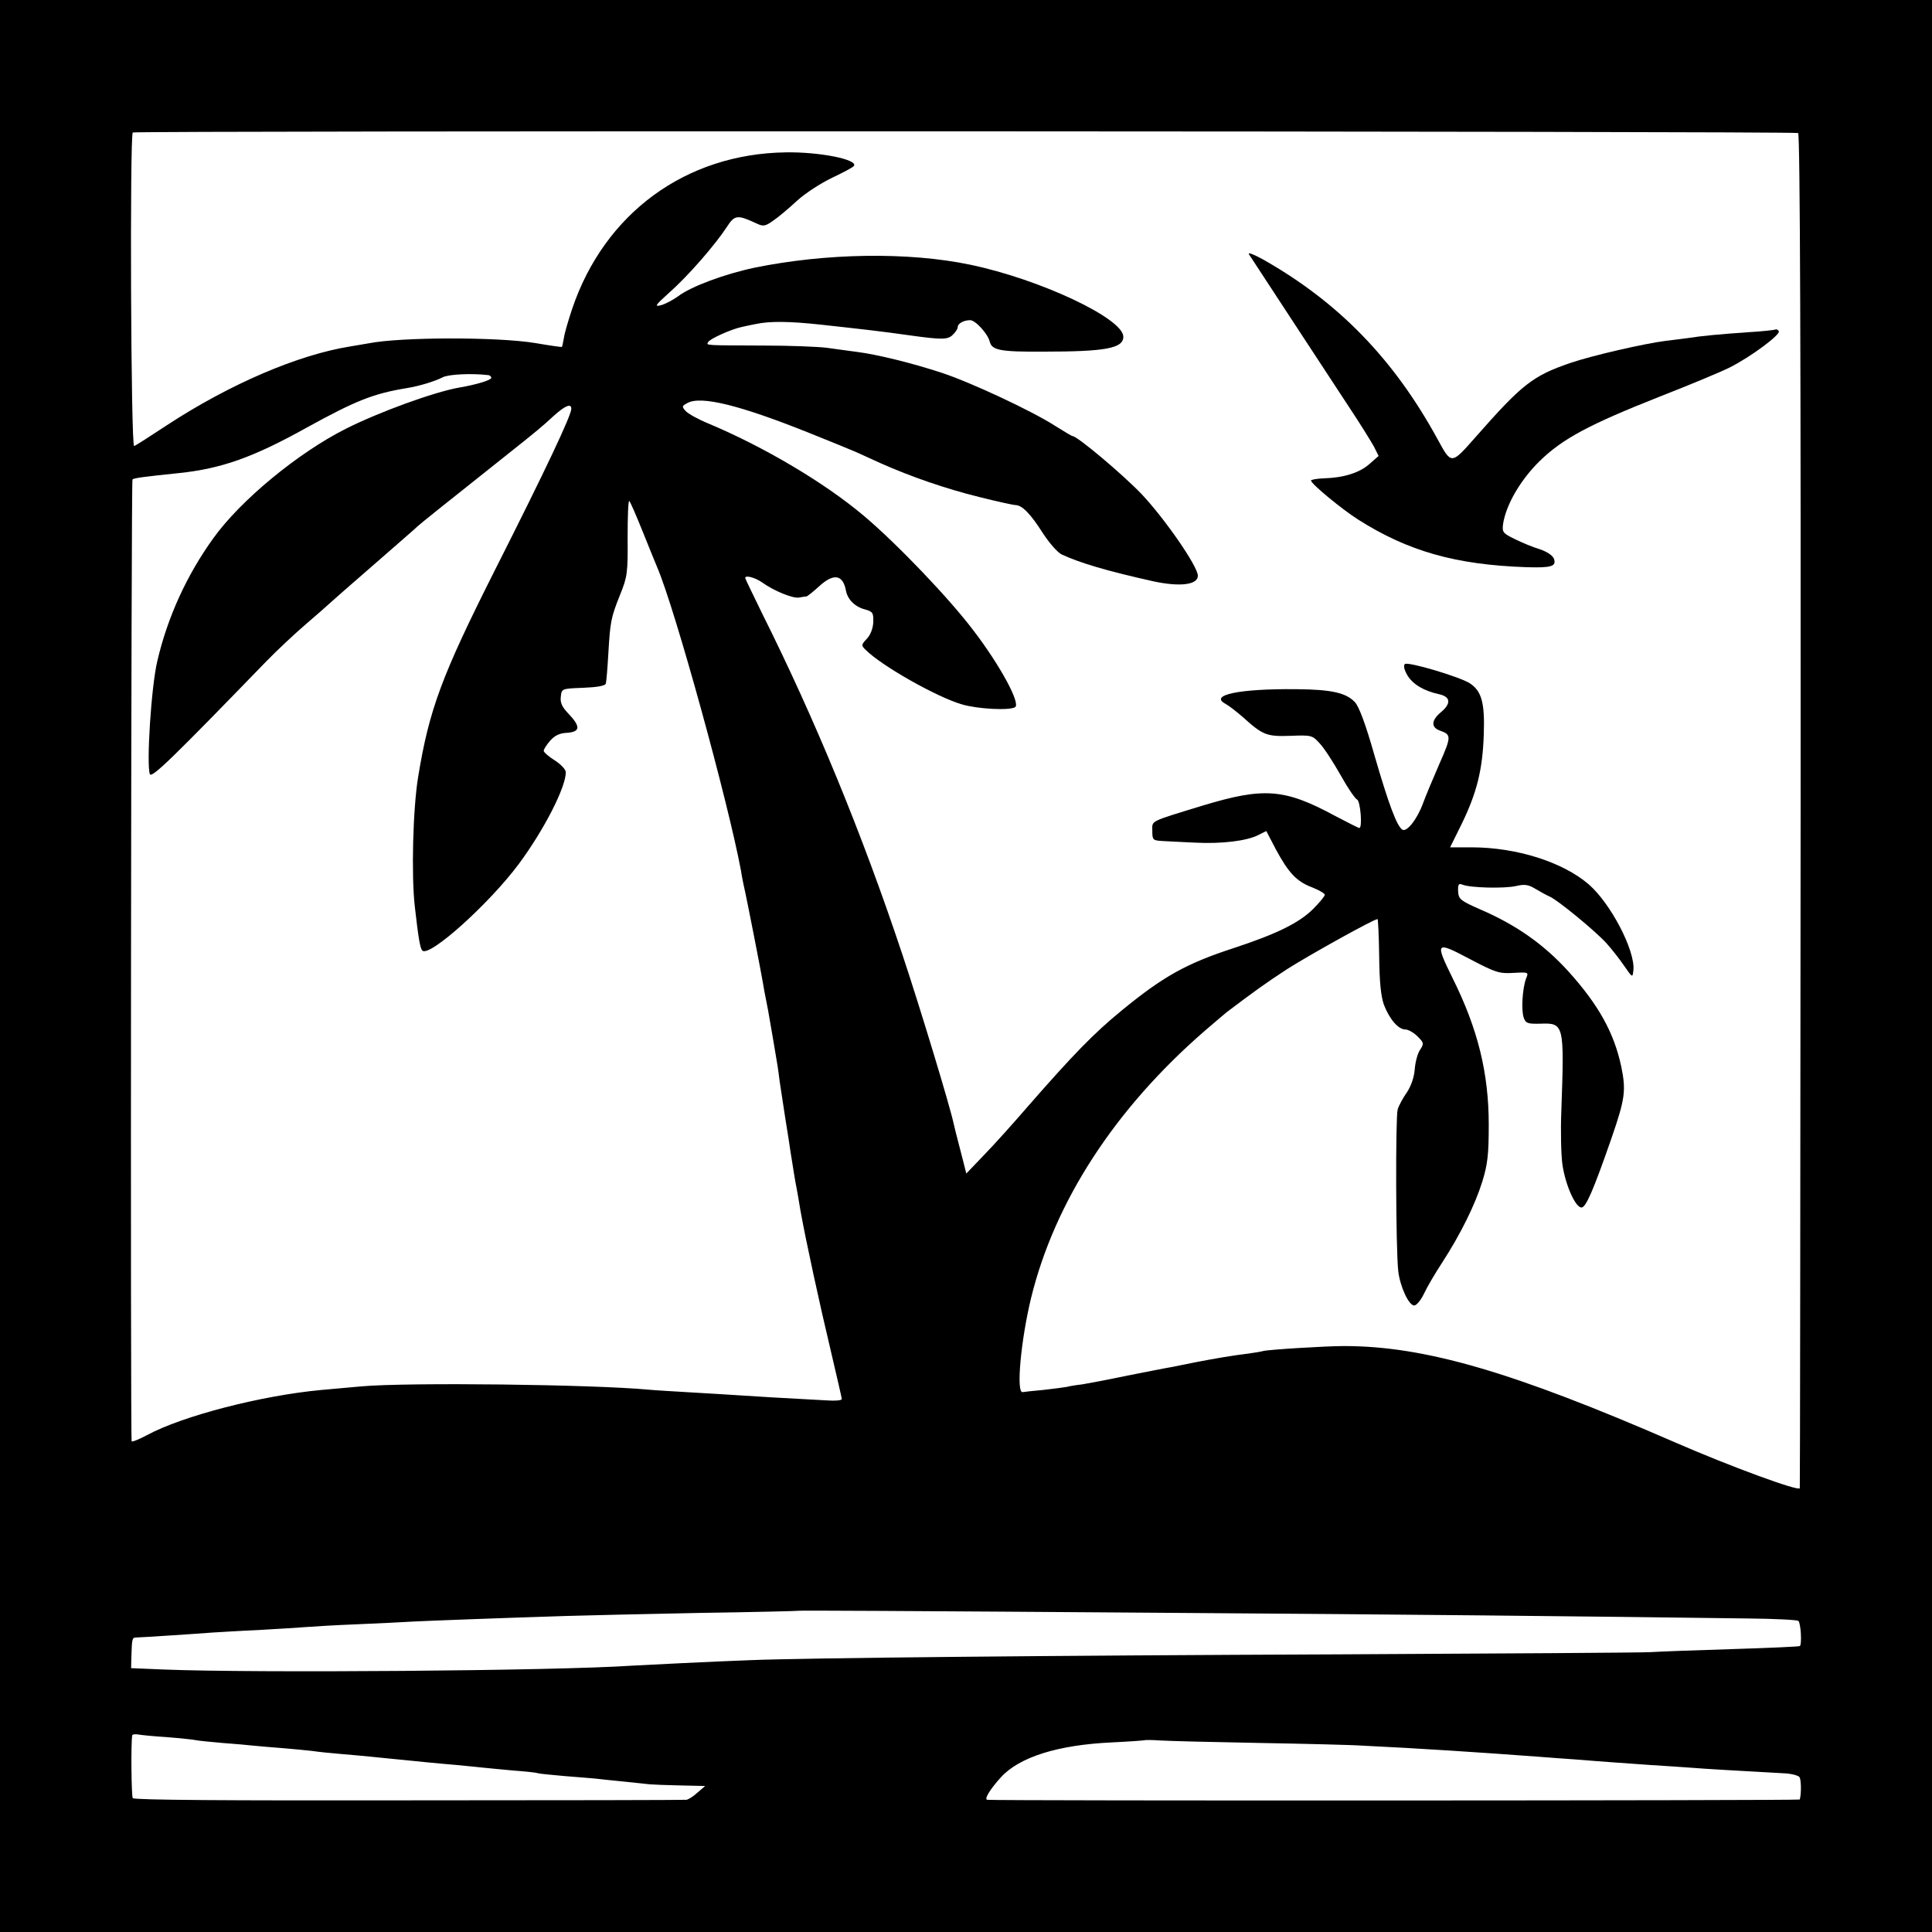 <?xml version="1.0" standalone="no"?>
<!DOCTYPE svg PUBLIC "-//W3C//DTD SVG 20010904//EN"
 "http://www.w3.org/TR/2001/REC-SVG-20010904/DTD/svg10.dtd">
<svg version="1.0" xmlns="http://www.w3.org/2000/svg"
 width="700pt" height="700pt" viewBox="0 0 700 700"
 preserveAspectRatio="xMidYMid meet">
<g transform="translate(0,700) scale(0.1,-0.1)"
fill="#000000" stroke="none">
<path d="M0 3500 l0 -3500 3500 0 3500 0 0 3500 0 3500 -3500 0 -3500 0 0
-3500z m6515 3018 c7 -4 10 -832 9 -2455 -1 -1346 -2 -2451 -3 -2455 -2 -13
-255 80 -452 166 -586 255 -906 349 -1199 349 -68 0 -276 -13 -293 -18 -7 -2
-30 -6 -52 -9 -65 -8 -116 -17 -190 -31 -38 -8 -81 -16 -95 -19 -14 -2 -83
-16 -155 -30 -71 -15 -146 -29 -165 -32 -19 -2 -44 -6 -55 -9 -11 -2 -49 -7
-85 -11 -36 -3 -69 -7 -75 -8 -24 -3 -6 190 31 342 86 350 304 685 629 967 38
33 74 63 80 68 102 77 138 103 219 156 80 51 314 181 327 181 2 0 5 -60 6
-133 1 -94 6 -145 17 -177 20 -52 52 -90 78 -90 10 0 30 -11 44 -25 23 -23 24
-26 9 -49 -9 -13 -17 -44 -19 -69 -2 -29 -13 -61 -28 -84 -15 -21 -30 -49 -34
-63 -8 -27 -7 -501 2 -584 6 -56 38 -126 58 -126 8 0 24 19 35 42 11 24 41 75
66 113 68 105 120 211 146 295 19 62 23 97 23 205 0 186 -39 346 -130 529 -66
134 -63 137 60 72 95 -50 108 -54 159 -51 56 3 56 3 46 -21 -13 -36 -18 -115
-8 -142 7 -20 15 -22 60 -21 86 3 87 -1 76 -316 -3 -71 -1 -159 4 -195 11 -74
47 -155 69 -155 16 0 43 62 109 252 49 142 53 172 35 259 -26 122 -82 223
-191 344 -89 98 -189 169 -322 226 -70 31 -76 36 -78 64 -1 26 2 30 15 25 27
-12 154 -15 196 -5 30 7 44 5 70 -11 17 -10 40 -23 52 -28 30 -14 163 -123
204 -168 19 -21 49 -59 65 -83 30 -43 30 -43 33 -16 8 70 -82 243 -162 312
-94 81 -262 134 -425 134 l-77 0 42 85 c55 113 76 197 80 325 4 114 -8 156
-50 184 -37 24 -226 80 -236 70 -6 -6 -2 -22 10 -42 20 -32 59 -55 113 -67 43
-9 46 -34 7 -66 -34 -29 -36 -54 -3 -66 42 -15 42 -21 -2 -121 -23 -53 -50
-117 -59 -142 -21 -58 -59 -106 -75 -96 -20 13 -49 90 -101 269 -32 113 -56
177 -71 193 -32 34 -85 46 -213 47 -206 2 -316 -21 -256 -53 13 -7 41 -29 64
-49 72 -65 86 -70 172 -67 76 3 79 2 106 -28 16 -17 49 -68 75 -114 26 -47 53
-86 60 -89 12 -5 20 -103 8 -103 -3 0 -42 20 -88 44 -183 99 -258 104 -477 38
-199 -61 -185 -54 -185 -92 0 -33 2 -35 35 -37 19 -1 73 -4 120 -6 95 -5 188
6 230 28 l28 14 35 -67 c46 -85 75 -116 131 -137 25 -10 46 -22 46 -27 0 -5
-19 -28 -42 -51 -51 -51 -133 -91 -288 -142 -172 -56 -256 -103 -407 -227
-100 -82 -175 -159 -340 -348 -50 -58 -120 -136 -156 -173 l-66 -69 -11 44
c-28 108 -32 124 -35 138 -12 58 -120 415 -185 610 -146 439 -317 854 -509
1238 -33 68 -61 125 -61 128 0 11 35 2 61 -16 43 -31 112 -59 134 -55 11 2 23
4 27 4 4 1 24 17 45 36 53 49 87 44 98 -15 6 -32 33 -59 69 -68 28 -8 31 -12
30 -46 -1 -23 -10 -46 -23 -60 -21 -22 -21 -25 -5 -40 57 -58 259 -172 349
-198 57 -17 174 -23 193 -10 20 13 -53 149 -149 275 -87 116 -278 316 -399
418 -142 120 -362 250 -562 334 -37 15 -75 36 -84 46 -14 16 -14 18 7 29 49
27 191 -8 447 -111 70 -28 141 -57 157 -64 17 -7 59 -27 95 -43 110 -49 237
-93 359 -123 64 -16 123 -29 131 -29 24 -1 54 -32 98 -101 24 -37 54 -71 69
-78 67 -31 161 -59 331 -97 97 -21 162 -13 162 20 0 34 -120 207 -204 296 -69
72 -233 210 -250 210 -3 0 -31 17 -63 37 -84 54 -304 157 -410 192 -106 35
-236 67 -308 76 -27 4 -77 10 -110 15 -33 4 -134 8 -225 8 -220 1 -212 0 -204
13 7 12 83 46 120 54 13 3 36 8 52 11 51 11 122 10 234 -2 155 -17 226 -25
324 -39 115 -16 137 -16 155 1 11 10 19 23 19 29 0 13 22 25 45 25 19 0 64
-49 71 -78 8 -31 38 -37 194 -36 226 0 290 12 290 54 0 66 -301 208 -555 261
-225 47 -523 42 -782 -11 -108 -23 -230 -68 -277 -104 -18 -13 -46 -28 -62
-32 -24 -6 -20 0 32 47 68 60 165 172 207 236 29 45 38 46 109 13 23 -11 31
-10 60 11 18 12 57 45 86 72 30 27 85 63 127 83 40 19 76 38 79 43 15 23 -124
51 -247 49 -363 -5 -657 -221 -774 -567 -14 -42 -28 -89 -30 -106 -3 -16 -6
-31 -7 -32 -1 -1 -44 5 -96 14 -139 23 -491 22 -605 -1 -11 -2 -40 -7 -65 -11
-189 -30 -437 -136 -666 -286 -59 -39 -112 -73 -118 -75 -12 -5 -16 1127 -5
1136 10 7 6022 5 6034 -2z m-4747 -877 c6 0 12 -5 12 -10 0 -8 -51 -24 -115
-35 -92 -16 -292 -89 -413 -150 -172 -87 -379 -257 -479 -396 -96 -133 -166
-286 -203 -445 -22 -91 -40 -375 -27 -410 7 -15 81 57 422 409 39 40 104 101
145 136 41 35 77 67 80 70 3 3 72 64 154 135 82 72 159 138 170 149 18 16 91
74 316 253 116 92 136 109 176 146 41 37 64 47 64 26 0 -24 -93 -221 -277
-585 -192 -381 -238 -504 -278 -749 -19 -116 -25 -357 -12 -470 13 -114 19
-150 27 -159 25 -26 242 169 350 314 91 123 170 277 170 332 0 10 -18 29 -40
43 -22 14 -40 29 -40 35 0 5 10 21 23 36 17 19 34 28 63 29 47 4 48 23 2 71
-22 23 -29 39 -26 60 3 29 3 29 81 32 50 2 79 7 82 15 2 7 6 55 9 107 7 118 9
131 43 216 26 64 28 79 27 206 0 75 2 135 6 133 3 -2 25 -52 49 -112 24 -59
47 -117 52 -128 65 -151 258 -853 304 -1101 2 -16 7 -38 9 -49 12 -51 65 -324
70 -355 3 -19 8 -46 11 -60 5 -25 8 -38 26 -145 17 -99 18 -106 24 -154 4 -25
13 -84 20 -131 8 -47 16 -102 19 -122 9 -56 17 -108 22 -132 2 -11 9 -48 14
-81 19 -107 71 -346 111 -513 21 -90 39 -167 39 -171 0 -5 -24 -7 -52 -5 -137
7 -287 16 -328 19 -25 2 -99 6 -165 10 -66 4 -136 8 -155 10 -203 19 -871 27
-1040 12 -47 -4 -112 -10 -145 -13 -217 -20 -504 -94 -633 -164 -28 -15 -53
-25 -55 -22 -5 11 -2 3480 3 3485 5 5 43 10 169 23 152 16 267 56 461 164 178
98 242 124 365 144 43 7 100 24 129 39 20 11 105 15 164 8z m2522 -4485 c748
-5 1444 -12 2042 -20 98 -1 181 -5 184 -9 9 -9 13 -87 5 -91 -3 -2 -114 -7
-246 -11 -132 -4 -265 -9 -295 -11 -30 -2 -536 -5 -1125 -8 -1036 -4 -1939
-13 -2135 -21 -136 -5 -377 -17 -430 -20 -280 -19 -1372 -27 -1695 -14 l-120
5 1 42 c2 65 3 69 17 69 12 0 214 13 277 18 19 1 94 6 165 9 72 4 150 9 175
11 25 2 108 7 185 10 77 3 169 8 205 10 62 3 298 12 550 20 63 2 279 7 480 11
201 3 366 7 367 8 2 1 314 0 1393 -8z m-3685 -450 c50 -4 97 -9 105 -11 8 -2
51 -6 95 -10 44 -3 96 -8 115 -10 19 -2 67 -6 106 -9 38 -3 86 -8 105 -10 19
-3 66 -8 104 -11 39 -3 88 -8 110 -10 22 -2 67 -7 100 -10 33 -3 78 -8 100
-10 22 -2 72 -7 110 -10 39 -4 84 -8 100 -10 17 -2 64 -6 105 -10 41 -3 82 -7
90 -10 8 -2 51 -6 95 -10 44 -3 94 -8 110 -9 17 -2 64 -7 105 -11 41 -4 84 -9
95 -10 11 -1 61 -3 110 -4 l90 -2 -28 -24 c-15 -14 -33 -25 -40 -26 -7 -1
-459 -2 -1005 -2 -653 -1 -996 1 -1001 8 -5 8 -7 197 -2 227 0 4 9 5 19 4 9
-2 58 -7 107 -10z m3955 -21 c168 -3 339 -7 380 -10 191 -9 420 -24 635 -40
28 -2 88 -7 135 -10 47 -4 105 -8 130 -10 25 -2 88 -6 140 -10 52 -3 120 -8
150 -10 48 -4 153 -10 334 -20 26 -1 52 -8 56 -14 6 -10 7 -57 1 -81 -1 -4
-2914 -5 -2944 -1 -12 2 10 38 49 81 67 74 207 118 404 127 63 3 116 7 118 8
2 1 26 1 55 -1 29 -2 189 -6 357 -9z"/>
<path d="M4525 6079 c12 -18 270 -413 363 -554 40 -60 80 -125 90 -143 l17
-34 -32 -28 c-36 -33 -95 -51 -165 -53 -27 -1 -48 -5 -48 -8 0 -12 112 -104
170 -141 181 -115 353 -164 609 -173 93 -3 111 3 101 31 -5 12 -25 25 -51 34
-24 7 -65 24 -91 37 -43 21 -46 25 -42 55 11 70 63 159 132 227 84 82 180 133
438 235 105 41 218 88 250 104 78 39 186 120 179 132 -4 6 -9 8 -13 6 -4 -2
-50 -7 -102 -10 -100 -7 -165 -13 -215 -21 -16 -2 -52 -7 -80 -10 -78 -10
-266 -53 -345 -80 -137 -47 -175 -77 -344 -269 -88 -100 -87 -100 -137 -8
-159 291 -359 497 -633 652 -33 18 -55 27 -51 19z"/>
</g>
</svg>
